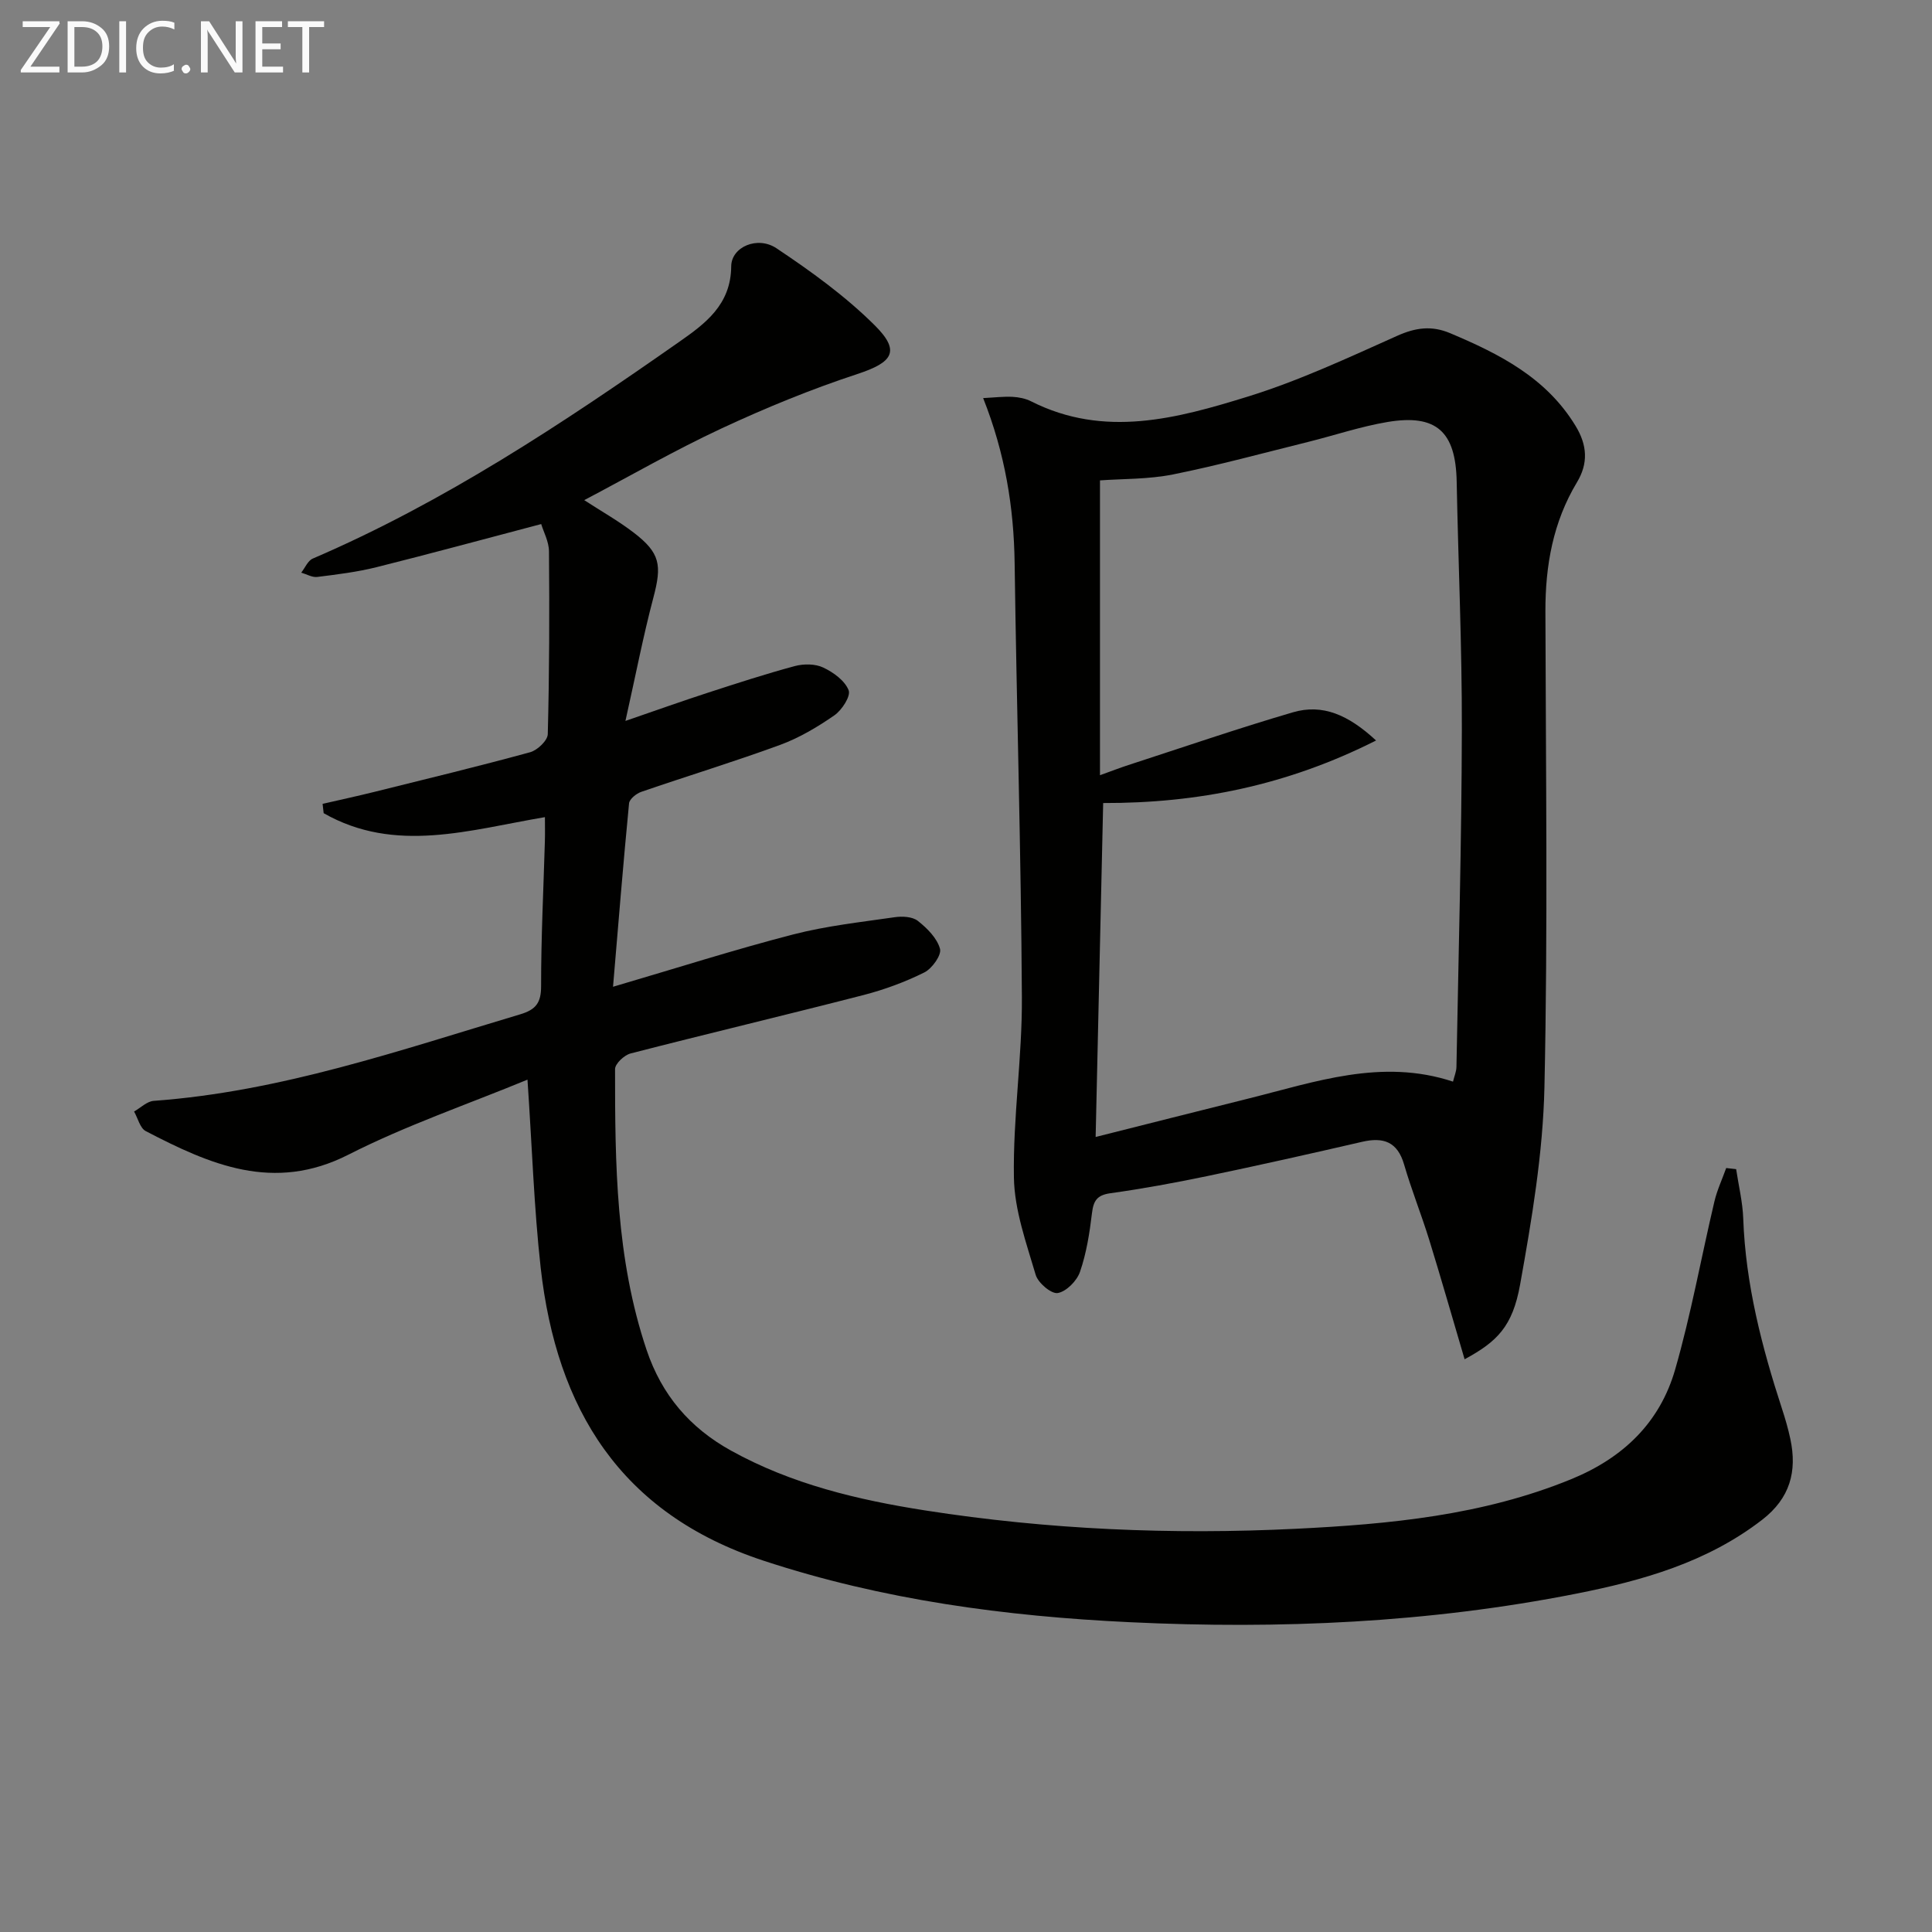<svg enable-background="new 0 0 400 400" viewBox="0 0 400 400" xmlns="http://www.w3.org/2000/svg"><rect x="0" y="0" width="400" height="400" fill="#808080" stroke="none"/><path d="m109.21 223.53c-12.43 5.13-25.19 9.49-37.09 15.54-15.47 7.86-28.64 2.04-41.95-4.89-1.18-.62-1.62-2.67-2.41-4.05 1.35-.77 2.67-2.11 4.07-2.21 26.27-1.91 50.94-10.47 75.89-17.92 3.28-.98 4.32-2.43 4.31-5.88-.01-9.97.49-19.94.78-29.92.05-1.62.01-3.25.01-5.02-15.62 2.64-30.99 7.63-45.81-.82-.07-.64-.14-1.29-.22-1.93 3.56-.82 7.13-1.59 10.68-2.47 10.78-2.68 21.58-5.29 32.29-8.22 1.5-.41 3.62-2.42 3.65-3.74.33-12.62.36-25.24.25-37.86-.02-2.02-1.13-4.03-1.61-5.64-11.69 3.08-22.87 6.12-34.1 8.93-4.01 1-8.16 1.51-12.27 2.02-1.05.13-2.2-.57-3.31-.89.78-.99 1.36-2.47 2.38-2.91 27.21-11.69 51.72-27.96 75.84-44.85 5.39-3.77 10.74-7.68 10.8-15.66.03-4.02 5.44-6.36 9.37-3.74 7.15 4.77 14.25 9.9 20.32 15.93 5.44 5.4 3.77 7.69-3.58 10.11-9.58 3.15-18.99 7.01-28.13 11.27-9.62 4.48-18.85 9.8-28.41 14.84 3.45 2.25 7.03 4.26 10.25 6.73 5.49 4.21 5.85 6.71 4.07 13.43-2.11 7.97-3.67 16.08-5.79 25.55 6.63-2.28 11.82-4.14 17.07-5.84 5.97-1.94 11.95-3.89 18.01-5.52 1.84-.49 4.22-.48 5.88.31 2.1.99 4.47 2.71 5.25 4.7.48 1.21-1.39 4.11-2.95 5.19-3.49 2.42-7.26 4.66-11.23 6.12-9.49 3.48-19.18 6.43-28.74 9.72-1.03.35-2.45 1.49-2.54 2.38-1.2 12.35-2.2 24.72-3.32 37.98 13.15-3.86 25.11-7.68 37.25-10.82 6.87-1.78 14.01-2.56 21.06-3.58 1.57-.23 3.67-.13 4.8.76 1.93 1.52 3.99 3.58 4.59 5.79.35 1.29-1.65 4.08-3.24 4.88-3.98 1.98-8.24 3.55-12.55 4.67-16.07 4.14-32.21 7.97-48.28 12.11-1.31.34-3.21 2.12-3.21 3.24-.01 19.61.16 39.2 6.53 58.14 3.14 9.33 8.94 16.12 17.49 20.85 12.57 6.96 26.3 10.21 40.26 12.39 25.39 3.96 50.99 5.05 76.63 3.79 19.41-.95 38.72-2.77 57.05-10.27 10.77-4.41 18.35-11.71 21.52-22.7 3.29-11.43 5.39-23.2 8.13-34.8.56-2.37 1.62-4.62 2.44-6.92.69.08 1.37.15 2.06.23.51 3.42 1.35 6.82 1.47 10.26.49 13.59 3.85 26.56 8.03 39.37.67 2.04 1.27 4.12 1.72 6.22 1.44 6.74-.07 12.29-5.83 16.74-11.42 8.83-24.82 12.6-38.53 15.31-30.51 6.03-61.43 7.38-92.38 5.9-25.73-1.22-51.16-4.6-75.89-12.75-29.61-9.76-42.81-31.41-46.1-60.66-1.38-12.37-1.77-24.83-2.73-38.92z" fill="#010100"/><path d="m303.23 281.42c-2.54-8.61-4.85-16.7-7.33-24.74-1.62-5.23-3.67-10.33-5.2-15.59-1.37-4.71-4.28-5.71-8.69-4.69-10.66 2.46-21.34 4.86-32.04 7.09-6.66 1.39-13.36 2.62-20.1 3.56-2.77.39-3.48 1.57-3.79 4.13-.49 4.1-1.14 8.26-2.48 12.14-.64 1.87-2.83 4.09-4.61 4.39-1.33.22-4.07-2.1-4.56-3.76-1.94-6.61-4.4-13.4-4.51-20.15-.21-12.44 1.73-24.9 1.65-37.35-.17-29.94-1.09-59.88-1.5-89.83-.16-11.54-1.96-22.7-6.52-34.2 2.36-.12 4.22-.35 6.07-.26 1.3.07 2.7.34 3.86.93 15.16 7.67 30.23 3.55 44.93-1 10.58-3.28 20.73-8.03 30.88-12.57 3.8-1.7 7.11-2.15 10.92-.55 10.22 4.31 19.91 9.2 25.99 19.2 2.46 4.03 2.64 7.79.29 11.69-4.96 8.25-6.55 17.24-6.53 26.73.08 32.82.52 65.66-.2 98.46-.3 13.68-2.61 27.39-5.04 40.91-1.56 8.68-4.74 11.81-11.49 15.46zm-76.39-46.02c10.75-2.7 21.11-5.34 31.49-7.92 13.92-3.46 27.7-8.43 42.5-3.54.27-1.13.69-2.07.71-3.02.43-23.3 1.07-46.61 1.12-69.92.04-17.1-.74-34.2-1.07-51.3-.2-10.33-4.19-14.03-14.33-12.33-5.54.93-10.94 2.76-16.41 4.12-9.32 2.31-18.6 4.85-28 6.74-5.11 1.02-10.45.89-15.11 1.23v61.04c2.52-.91 4.17-1.55 5.86-2.1 11.34-3.68 22.63-7.57 34.07-10.92 6.17-1.81 11.49.52 17.23 5.83-18.48 9.33-37.01 13-56.5 12.95-.53 22.97-1.03 45.51-1.56 69.14z" fill="#010100"/><g fill="#fafafa"><path d="m12.4 4.8-6.1 9h6v1.2h-8v-.5l6.1-8.9h-5.7v-1.2h7.6v.4z"/><path d="m14 15v-10.6h3c1.6 0 2.9.5 4 1.4s1.6 2.2 1.6 3.8-.5 3-1.6 3.9-2.4 1.5-4 1.5zm1.4-9.4v8.2h1.6c1.3 0 2.4-.4 3.1-1.1s1.1-1.8 1.1-3.1-.4-2.3-1.2-3-1.8-1-3.1-1z"/><path d="m26.1 4.4v10.6h-1.4v-10.6z"/><path d="m36.1 14.6c-.8.4-1.8.6-2.9.6-1.5 0-2.7-.5-3.6-1.4s-1.4-2.2-1.4-3.8c0-1.7.5-3.1 1.5-4.1s2.3-1.6 3.9-1.6c1 0 1.8.1 2.5.4v1.4c-.8-.4-1.6-.6-2.5-.6-1.2 0-2.1.4-2.9 1.2s-1.1 1.8-1.1 3.2c0 1.3.3 2.3 1 3s1.6 1.1 2.7 1.1c1 0 2-.2 2.7-.7v1.3z"/><path d="m37.6 14.3c0-.2.1-.5.3-.6s.4-.3.6-.3c.3 0 .5.1.6.3s.3.4.3.6-.1.4-.3.6-.4.3-.6.3c-.3 0-.5-.1-.6-.3s-.3-.4-.3-.6z"/><path d="m50.2 15h-1.6l-5.3-8.2c-.2-.2-.3-.5-.4-.7 0 .2.1.7.1 1.5v7.4h-1.4v-10.6h1.7l5.2 8.1c.2.4.4.6.4.7 0-.3-.1-.8-.1-1.5v-7.3h1.4z"/><path d="m58.6 15h-5.7v-10.6h5.5v1.2h-4.1v3.4h3.8v1.2h-3.8v3.6h4.3z"/><path d="m67.1 5.6h-3.1v9.4h-1.4v-9.4h-3v-1.2h7.5z"/></g></svg>